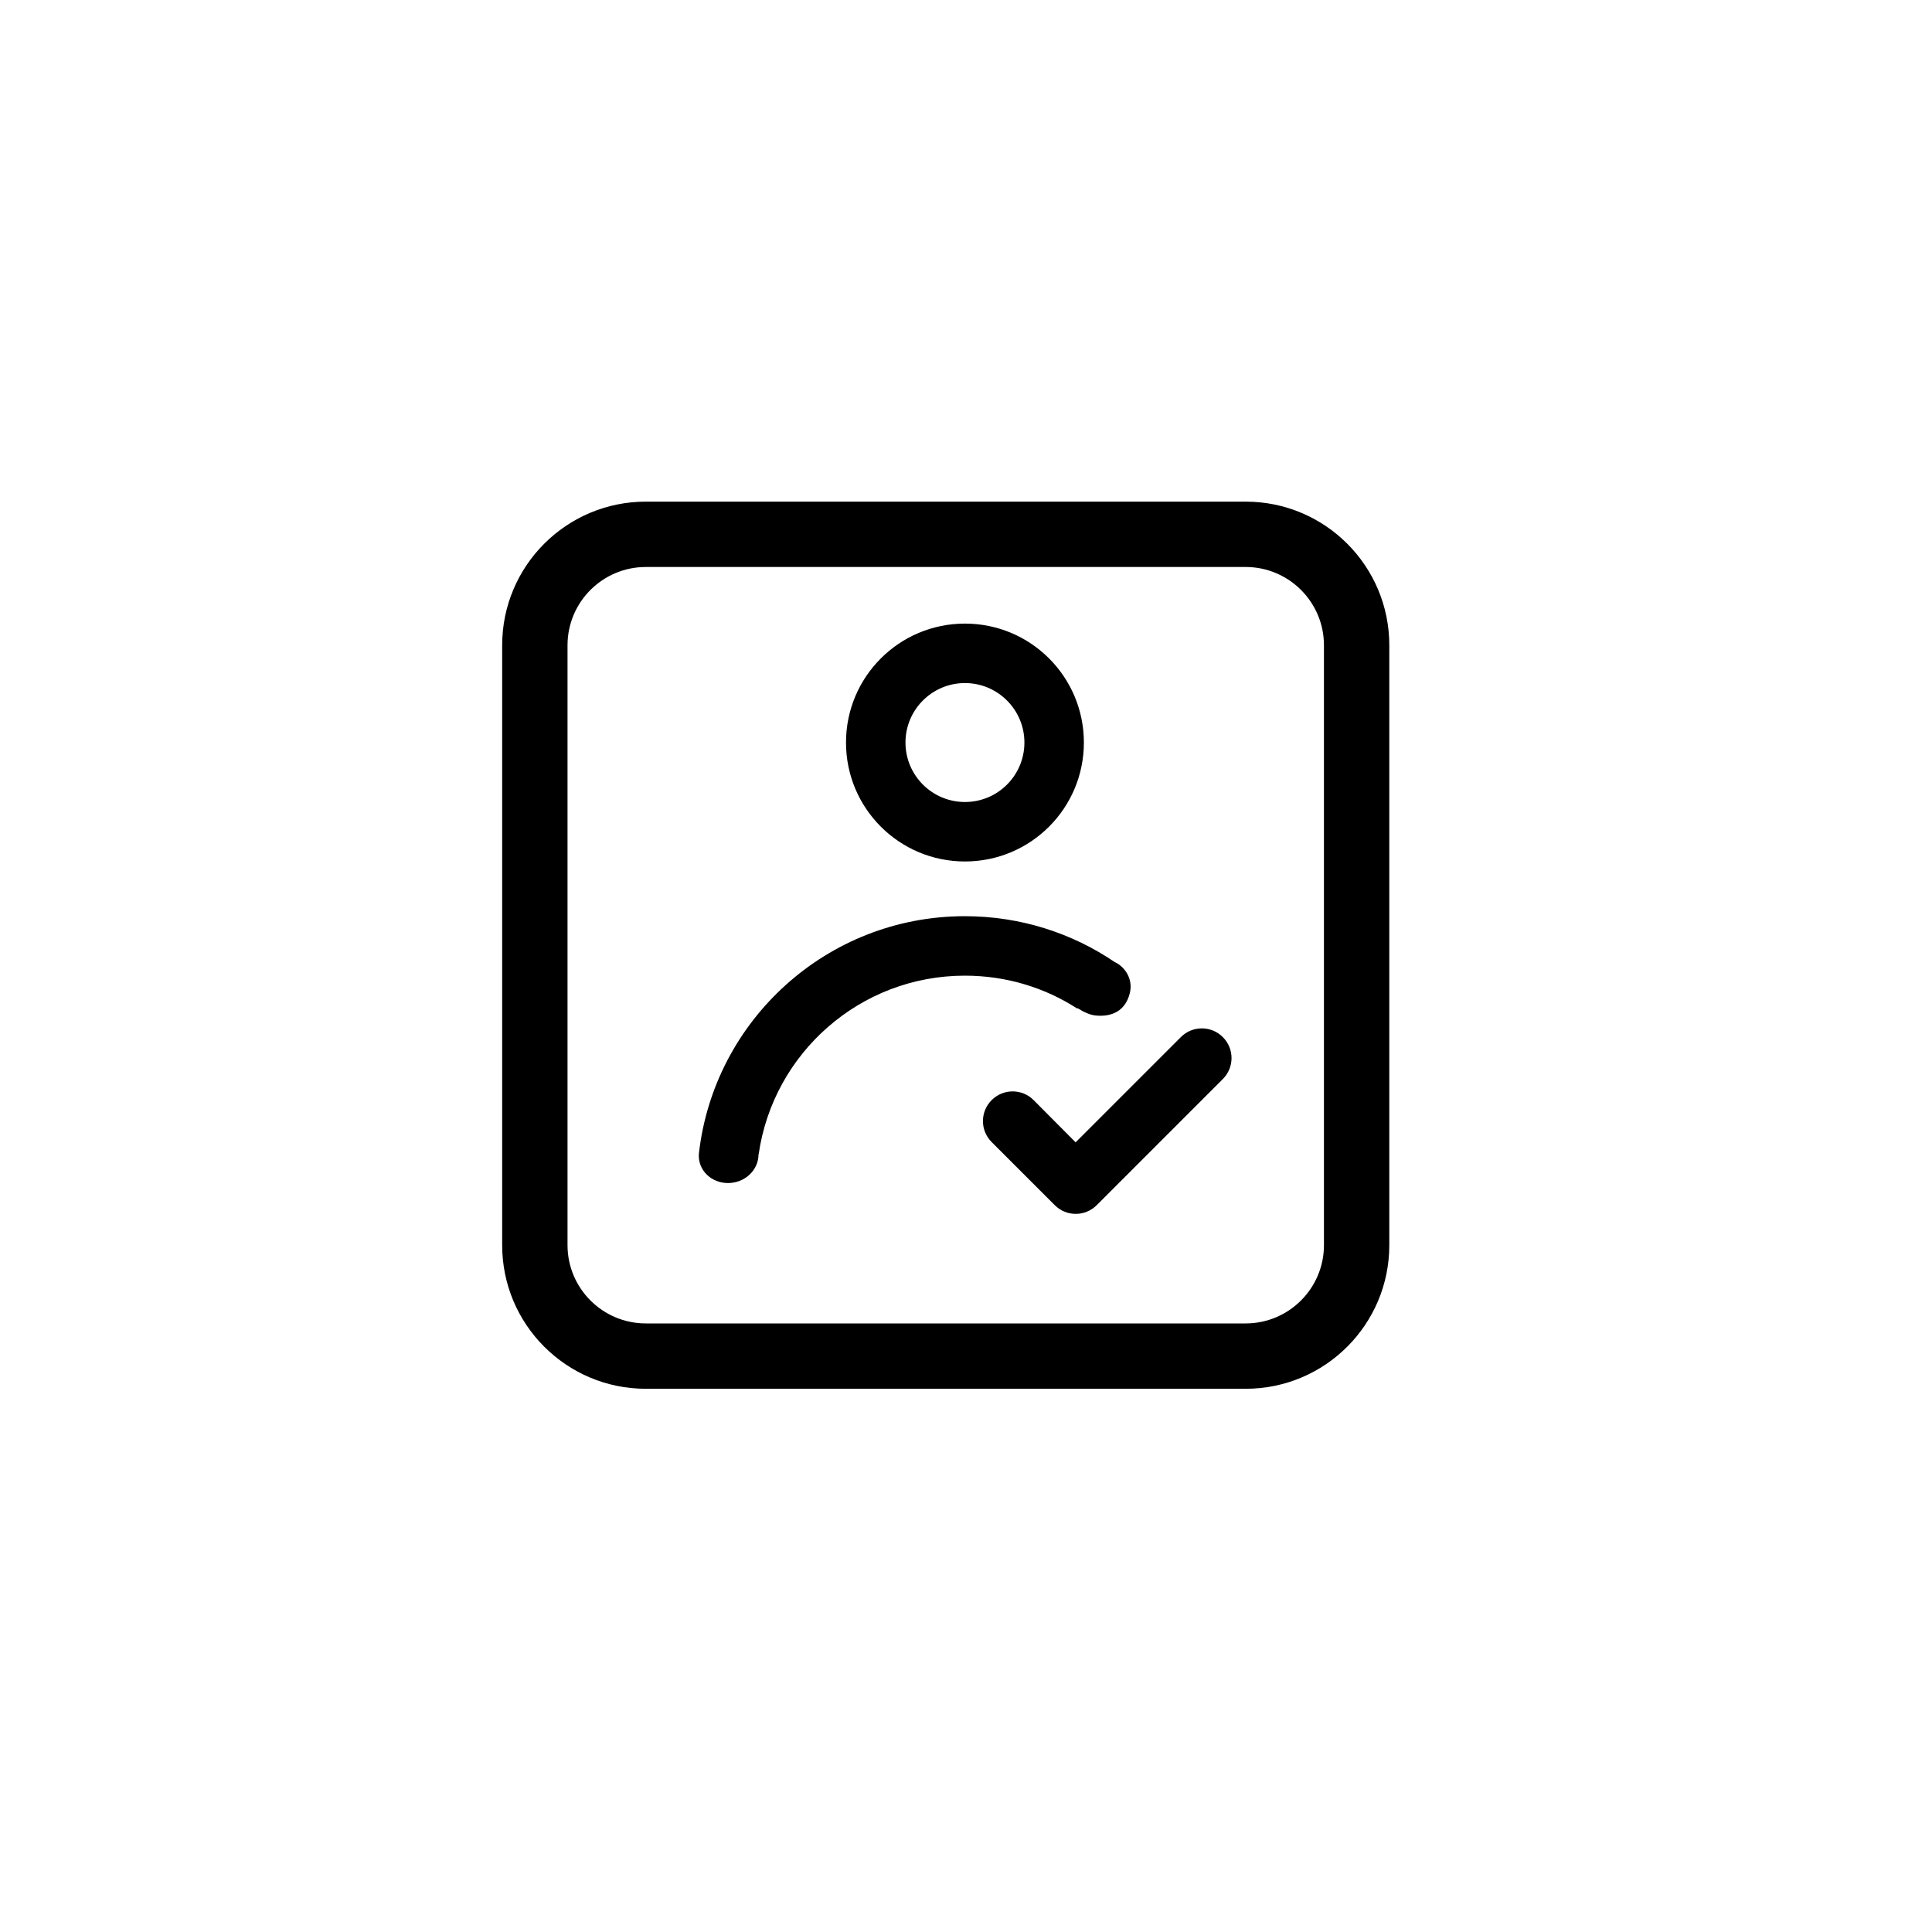 <?xml version="1.0" encoding="UTF-8"?>
<svg id="_图层_2" data-name="图层 2" xmlns="http://www.w3.org/2000/svg" viewBox="0 0 256 256">
  <path d="M142.53,151.36l13.94-13.94c1.54-1.54,4.02-1.54,5.56,0s1.54,4.02,0,5.56l-16.71,16.71c-1.54,1.54-4.02,1.54-5.56,0l-8.36-8.36c-1.54-1.54-1.54-4.02,0-5.56s4.02-1.54,5.56,0l5.56,5.59ZM147.76,127.5c1.44.71,2.39,2.37,1.94,4.12-.59,2.32-2.34,3.15-4.52,2.94-.73-.07-1.59-.45-2.39-.97l-.05.05c-4.28-2.77-9.4-4.36-14.89-4.36-13.89,0-25.4,10.27-27.32,23.65h-.02c0,2.18-1.87,3.83-4.05,3.83s-3.98-1.66-3.86-3.83c1.96-17.73,17-31.53,35.24-31.53,7.39,0,14.25,2.25,19.91,6.11h0ZM127.86,106.27c4.36,0,7.88-3.53,7.88-7.88s-3.53-7.88-7.88-7.88-7.88,3.53-7.88,7.88,3.53,7.88,7.88,7.88ZM127.86,114.15c-8.71,0-15.76-7.05-15.76-15.76s7.05-15.76,15.76-15.76,15.76,7.05,15.76,15.76-7.05,15.76-15.76,15.76Z"/>
  <path d="M165.06,75.13c5.72,0,10.37,4.65,10.37,10.37v79.49c0,5.72-4.65,10.37-10.37,10.37h-79.49c-5.72,0-10.37-4.65-10.37-10.37v-79.49c0-5.72,4.65-10.37,10.37-10.37h79.49M165.06,66.47h-79.49c-10.51,0-19.03,8.52-19.03,19.03v79.49c0,10.51,8.52,19.03,19.03,19.03h79.49c10.51,0,19.03-8.52,19.03-19.03v-79.49c0-10.51-8.52-19.03-19.03-19.03h0Z"/>
</svg>